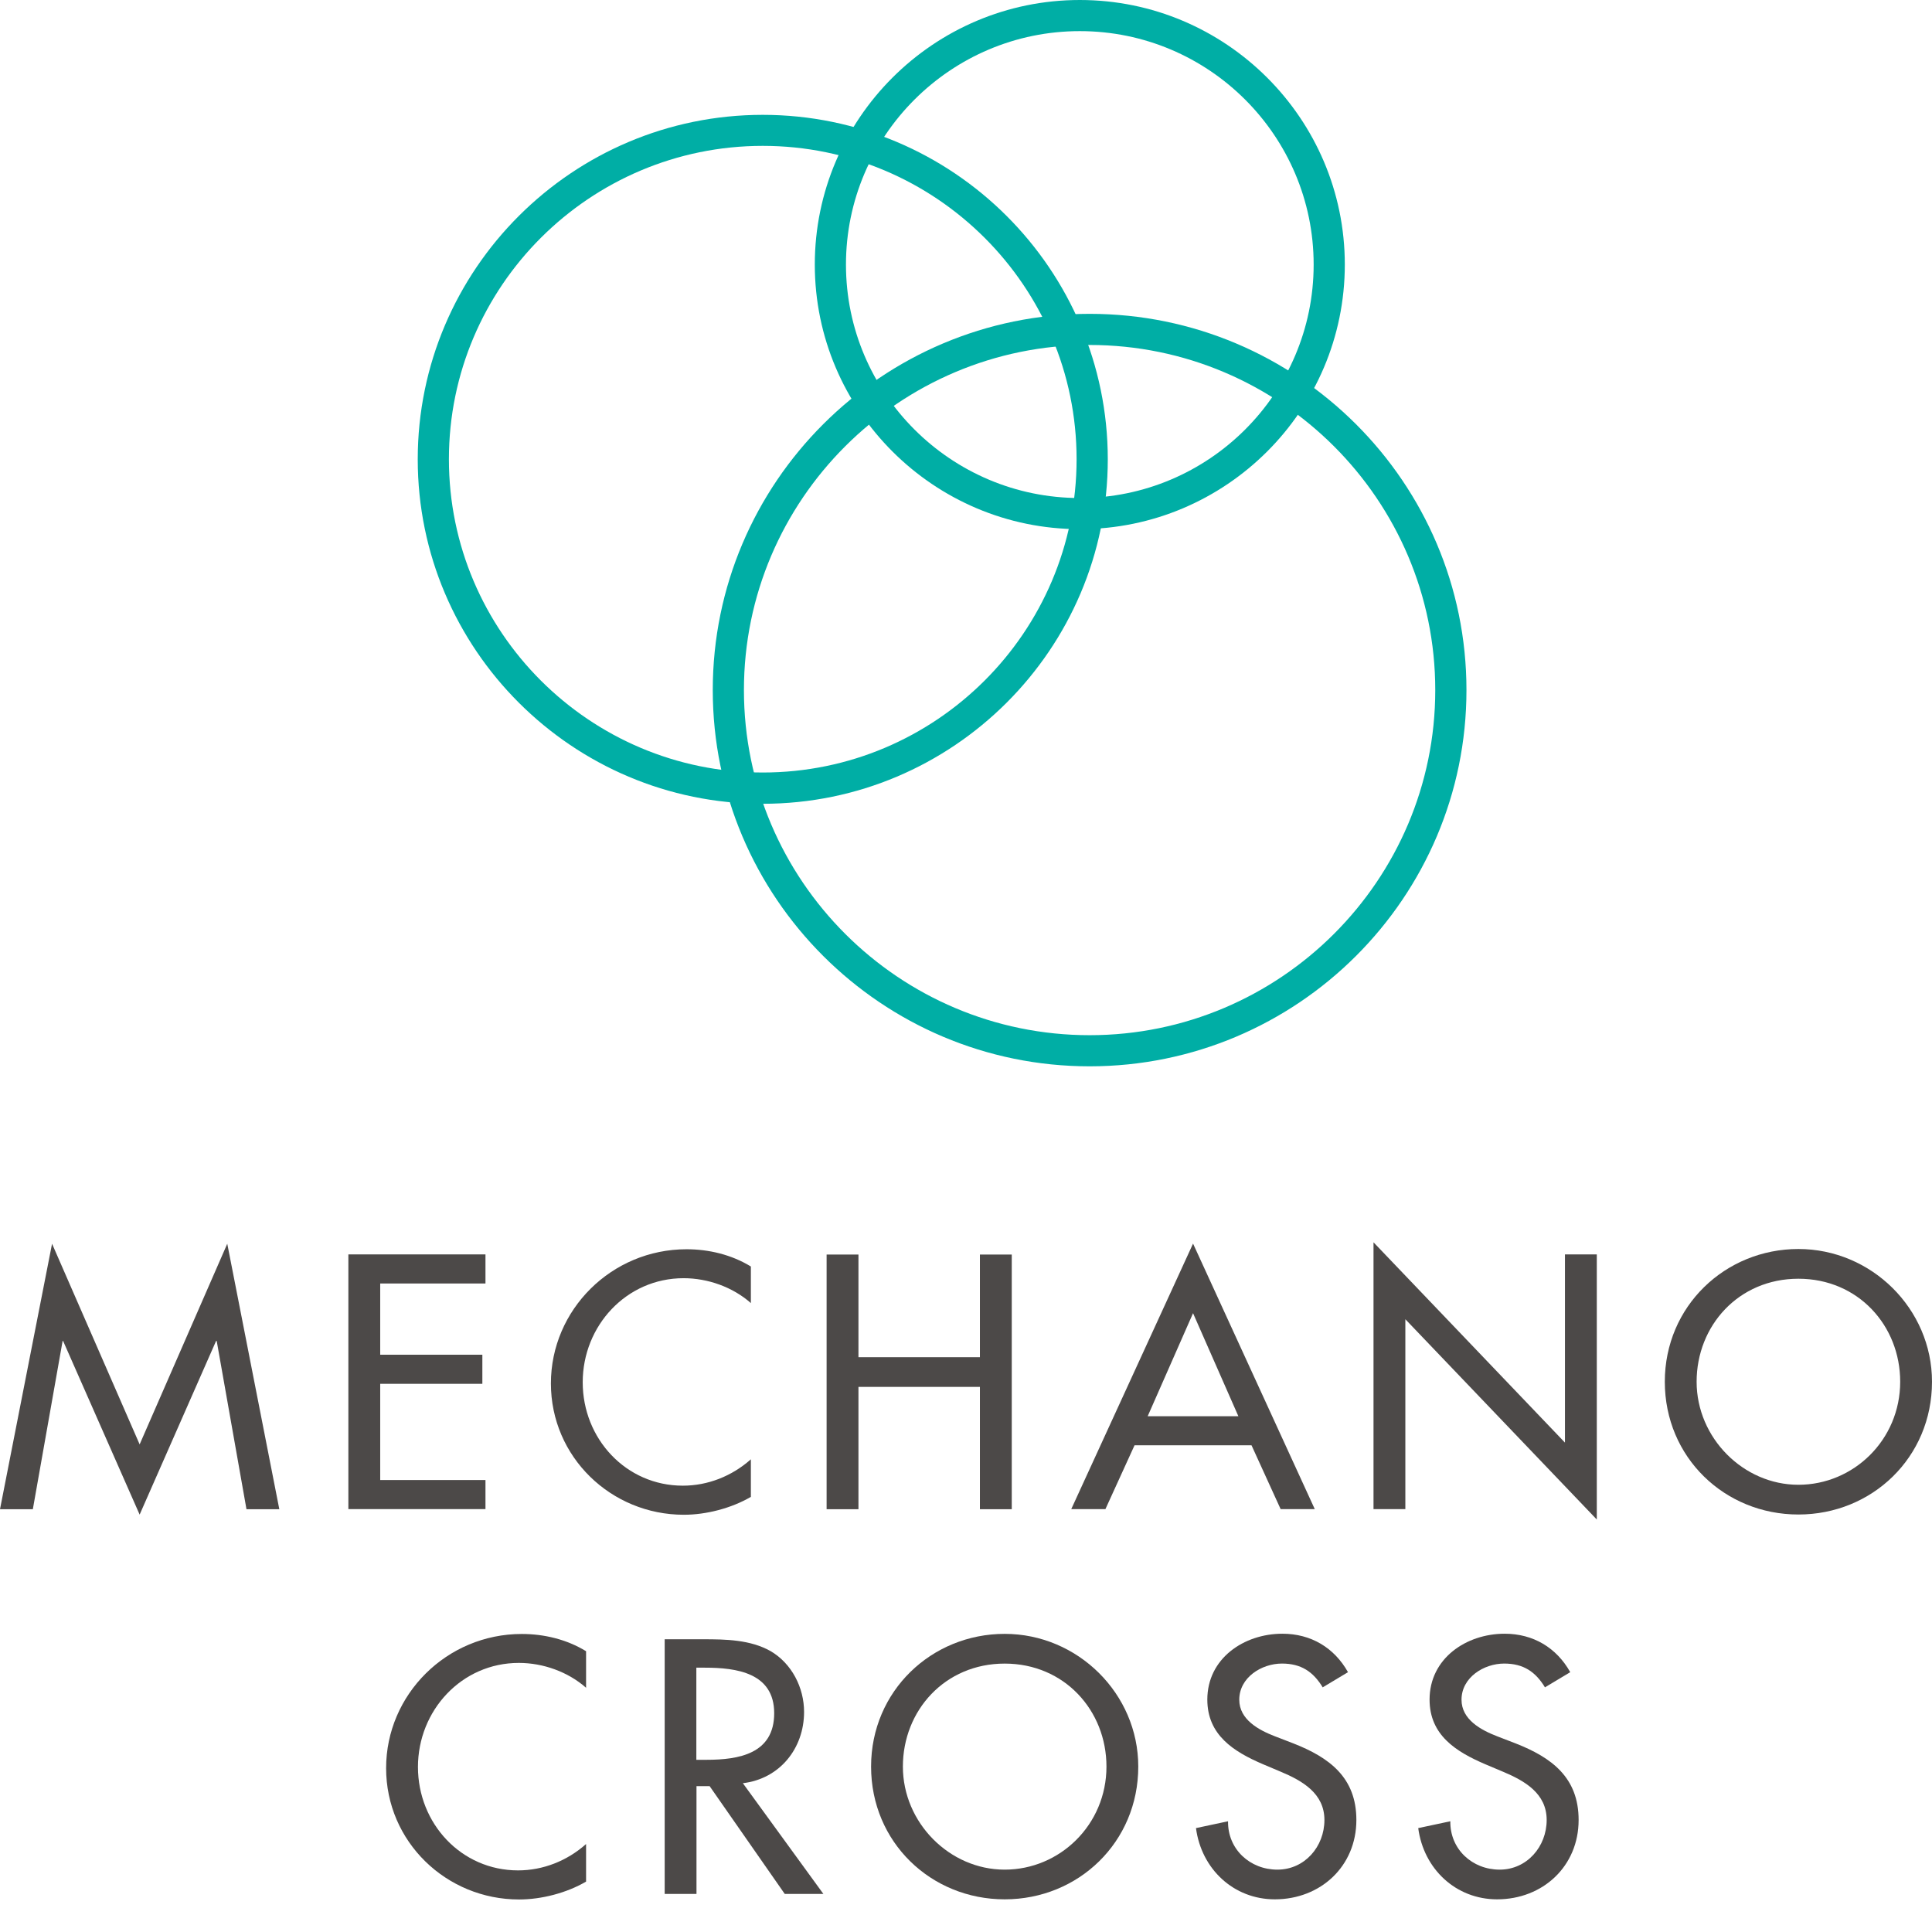 <svg width="54" height="54" viewBox="0 0 54 54" fill="none" xmlns="http://www.w3.org/2000/svg">
<path d="M30.455 29.804C24.646 29.804 19.922 25.087 19.922 19.288C19.922 13.489 24.646 8.772 30.455 8.772C36.263 8.772 40.988 13.489 40.988 19.288C40.988 25.087 36.263 29.804 30.455 29.804ZM30.455 9.642C25.129 9.642 20.793 13.971 20.793 19.288C20.793 24.605 25.129 28.934 30.455 28.934C35.781 28.934 40.116 24.605 40.116 19.288C40.116 13.971 35.781 9.642 30.455 9.642Z" fill="#00AEA5"/>
<path d="M21.319 22.466C16.004 22.466 11.676 18.148 11.676 12.838C11.676 7.528 16.004 3.21 21.319 3.21C26.634 3.21 30.963 7.532 30.963 12.838C30.963 18.145 26.634 22.466 21.319 22.466ZM21.319 4.077C16.483 4.077 12.547 8.006 12.547 12.835C12.547 17.663 16.483 21.592 21.319 21.592C26.156 21.592 30.091 17.663 30.091 12.835C30.091 8.006 26.156 4.077 21.319 4.077Z" fill="#00AEA5"/>
<path d="M30.181 14.79C26.098 14.79 22.774 11.472 22.774 7.395C22.774 3.318 26.098 0 30.181 0C34.265 0 37.588 3.318 37.588 7.395C37.588 11.472 34.265 14.79 30.181 14.79ZM30.181 0.87C26.577 0.87 23.645 3.796 23.645 7.395C23.645 10.994 26.577 13.92 30.181 13.92C33.786 13.92 36.717 10.994 36.717 7.395C36.717 3.796 33.786 0.87 30.181 0.87Z" fill="#00AEA5"/>
<path d="M1.768 37.481H1.75L0.918 42.183H0L1.455 34.763L3.903 40.371L6.352 34.763L7.807 42.183H6.889L6.057 37.481H6.039L3.903 42.334L1.764 37.481H1.768Z" fill="#4C4948"/>
<path d="M9.737 35.061H13.569V35.874H10.627V37.865H13.482V38.678H10.627V41.367H13.569V42.18H9.737V35.061Z" fill="#4C4948"/>
<path d="M20.99 36.424C20.479 35.971 19.78 35.726 19.107 35.726C17.508 35.726 16.287 37.057 16.287 38.635C16.287 40.213 17.497 41.525 19.085 41.525C19.784 41.525 20.457 41.259 20.987 40.788V41.838C20.439 42.158 19.737 42.338 19.114 42.338C17.08 42.338 15.398 40.724 15.398 38.667C15.398 36.611 17.09 34.917 19.19 34.917C19.813 34.917 20.447 35.069 20.987 35.399V36.427L20.99 36.424Z" fill="#4C4948"/>
<path d="M27.389 37.934V35.065H28.279V42.183H27.389V38.764H23.994V42.183H23.104V35.065H23.994V37.934H27.389Z" fill="#4C4948"/>
<path d="M31.711 40.396L30.897 42.18H29.942L33.346 34.759L36.748 42.18H35.794L34.98 40.396H31.707H31.711ZM33.346 36.704L32.078 39.584H34.613L33.346 36.704Z" fill="#4C4948"/>
<path d="M38.39 34.723L43.741 40.321V35.061H44.631V42.471L39.28 36.873V42.18H38.39V34.72V34.723Z" fill="#4C4948"/>
<path d="M54 38.62C54 40.734 52.326 42.331 50.266 42.331C48.206 42.331 46.532 40.734 46.532 38.62C46.532 36.506 48.224 34.91 50.266 34.91C52.308 34.91 54 36.582 54 38.62ZM53.111 38.62C53.111 37.053 51.937 35.741 50.266 35.741C48.595 35.741 47.421 37.053 47.421 38.62C47.421 40.188 48.725 41.5 50.266 41.5C51.807 41.5 53.111 40.245 53.111 38.62Z" fill="#4C4948"/>
<path d="M16.385 47.177C15.873 46.724 15.175 46.479 14.501 46.479C12.902 46.479 11.682 47.809 11.682 49.388C11.682 50.966 12.892 52.278 14.48 52.278C15.178 52.278 15.852 52.012 16.381 51.541V52.591C15.834 52.911 15.132 53.091 14.508 53.091C12.474 53.091 10.792 51.477 10.792 49.42C10.792 47.364 12.485 45.67 14.584 45.67C15.207 45.67 15.841 45.821 16.381 46.152V47.18L16.385 47.177Z" fill="#4C4948"/>
<path d="M23.01 52.936H21.934L19.834 49.923H19.467V52.936H18.578V45.818H19.654C20.288 45.818 20.969 45.829 21.538 46.149C22.132 46.497 22.474 47.17 22.474 47.849C22.474 48.87 21.793 49.719 20.763 49.841L23.014 52.936H23.01ZM19.463 49.187H19.748C20.655 49.187 21.639 49.017 21.639 47.885C21.639 46.753 20.58 46.612 19.701 46.612H19.463V49.19V49.187Z" fill="#4C4948"/>
<path d="M31.815 49.377C31.815 51.491 30.141 53.087 28.081 53.087C26.021 53.087 24.347 51.491 24.347 49.377C24.347 47.263 26.039 45.667 28.081 45.667C30.123 45.667 31.815 47.339 31.815 49.377ZM30.926 49.377C30.926 47.81 29.752 46.498 28.081 46.498C26.41 46.498 25.236 47.81 25.236 49.377C25.236 50.945 26.54 52.257 28.081 52.257C29.622 52.257 30.926 51.002 30.926 49.377Z" fill="#4C4948"/>
<path d="M36.975 47.17C36.708 46.727 36.37 46.497 35.83 46.497C35.261 46.497 34.638 46.886 34.638 47.508C34.638 48.065 35.185 48.356 35.632 48.529L36.143 48.726C37.155 49.122 37.911 49.679 37.911 50.869C37.911 52.163 36.91 53.087 35.632 53.087C34.479 53.087 33.579 52.239 33.428 51.096L34.324 50.905C34.313 51.689 34.94 52.257 35.703 52.257C36.467 52.257 37.018 51.613 37.018 50.869C37.018 50.125 36.402 49.773 35.79 49.517L35.297 49.309C34.483 48.96 33.745 48.496 33.745 47.504C33.745 46.354 34.767 45.663 35.844 45.663C36.64 45.663 37.292 46.052 37.677 46.738L36.968 47.163L36.975 47.17Z" fill="#4C4948"/>
<path d="M43.187 47.17C42.921 46.727 42.582 46.497 42.042 46.497C41.473 46.497 40.85 46.886 40.85 47.508C40.85 48.065 41.397 48.356 41.844 48.529L42.355 48.726C43.367 49.122 44.123 49.679 44.123 50.869C44.123 52.163 43.122 53.087 41.844 53.087C40.692 53.087 39.791 52.239 39.64 51.096L40.537 50.905C40.526 51.689 41.153 52.257 41.916 52.257C42.679 52.257 43.23 51.613 43.23 50.869C43.23 50.125 42.614 49.773 42.002 49.517L41.509 49.309C40.695 48.96 39.957 48.496 39.957 47.504C39.957 46.354 40.98 45.663 42.056 45.663C42.852 45.663 43.504 46.052 43.889 46.738L43.18 47.163L43.187 47.17Z" fill="#4C4948"/>
</svg>
